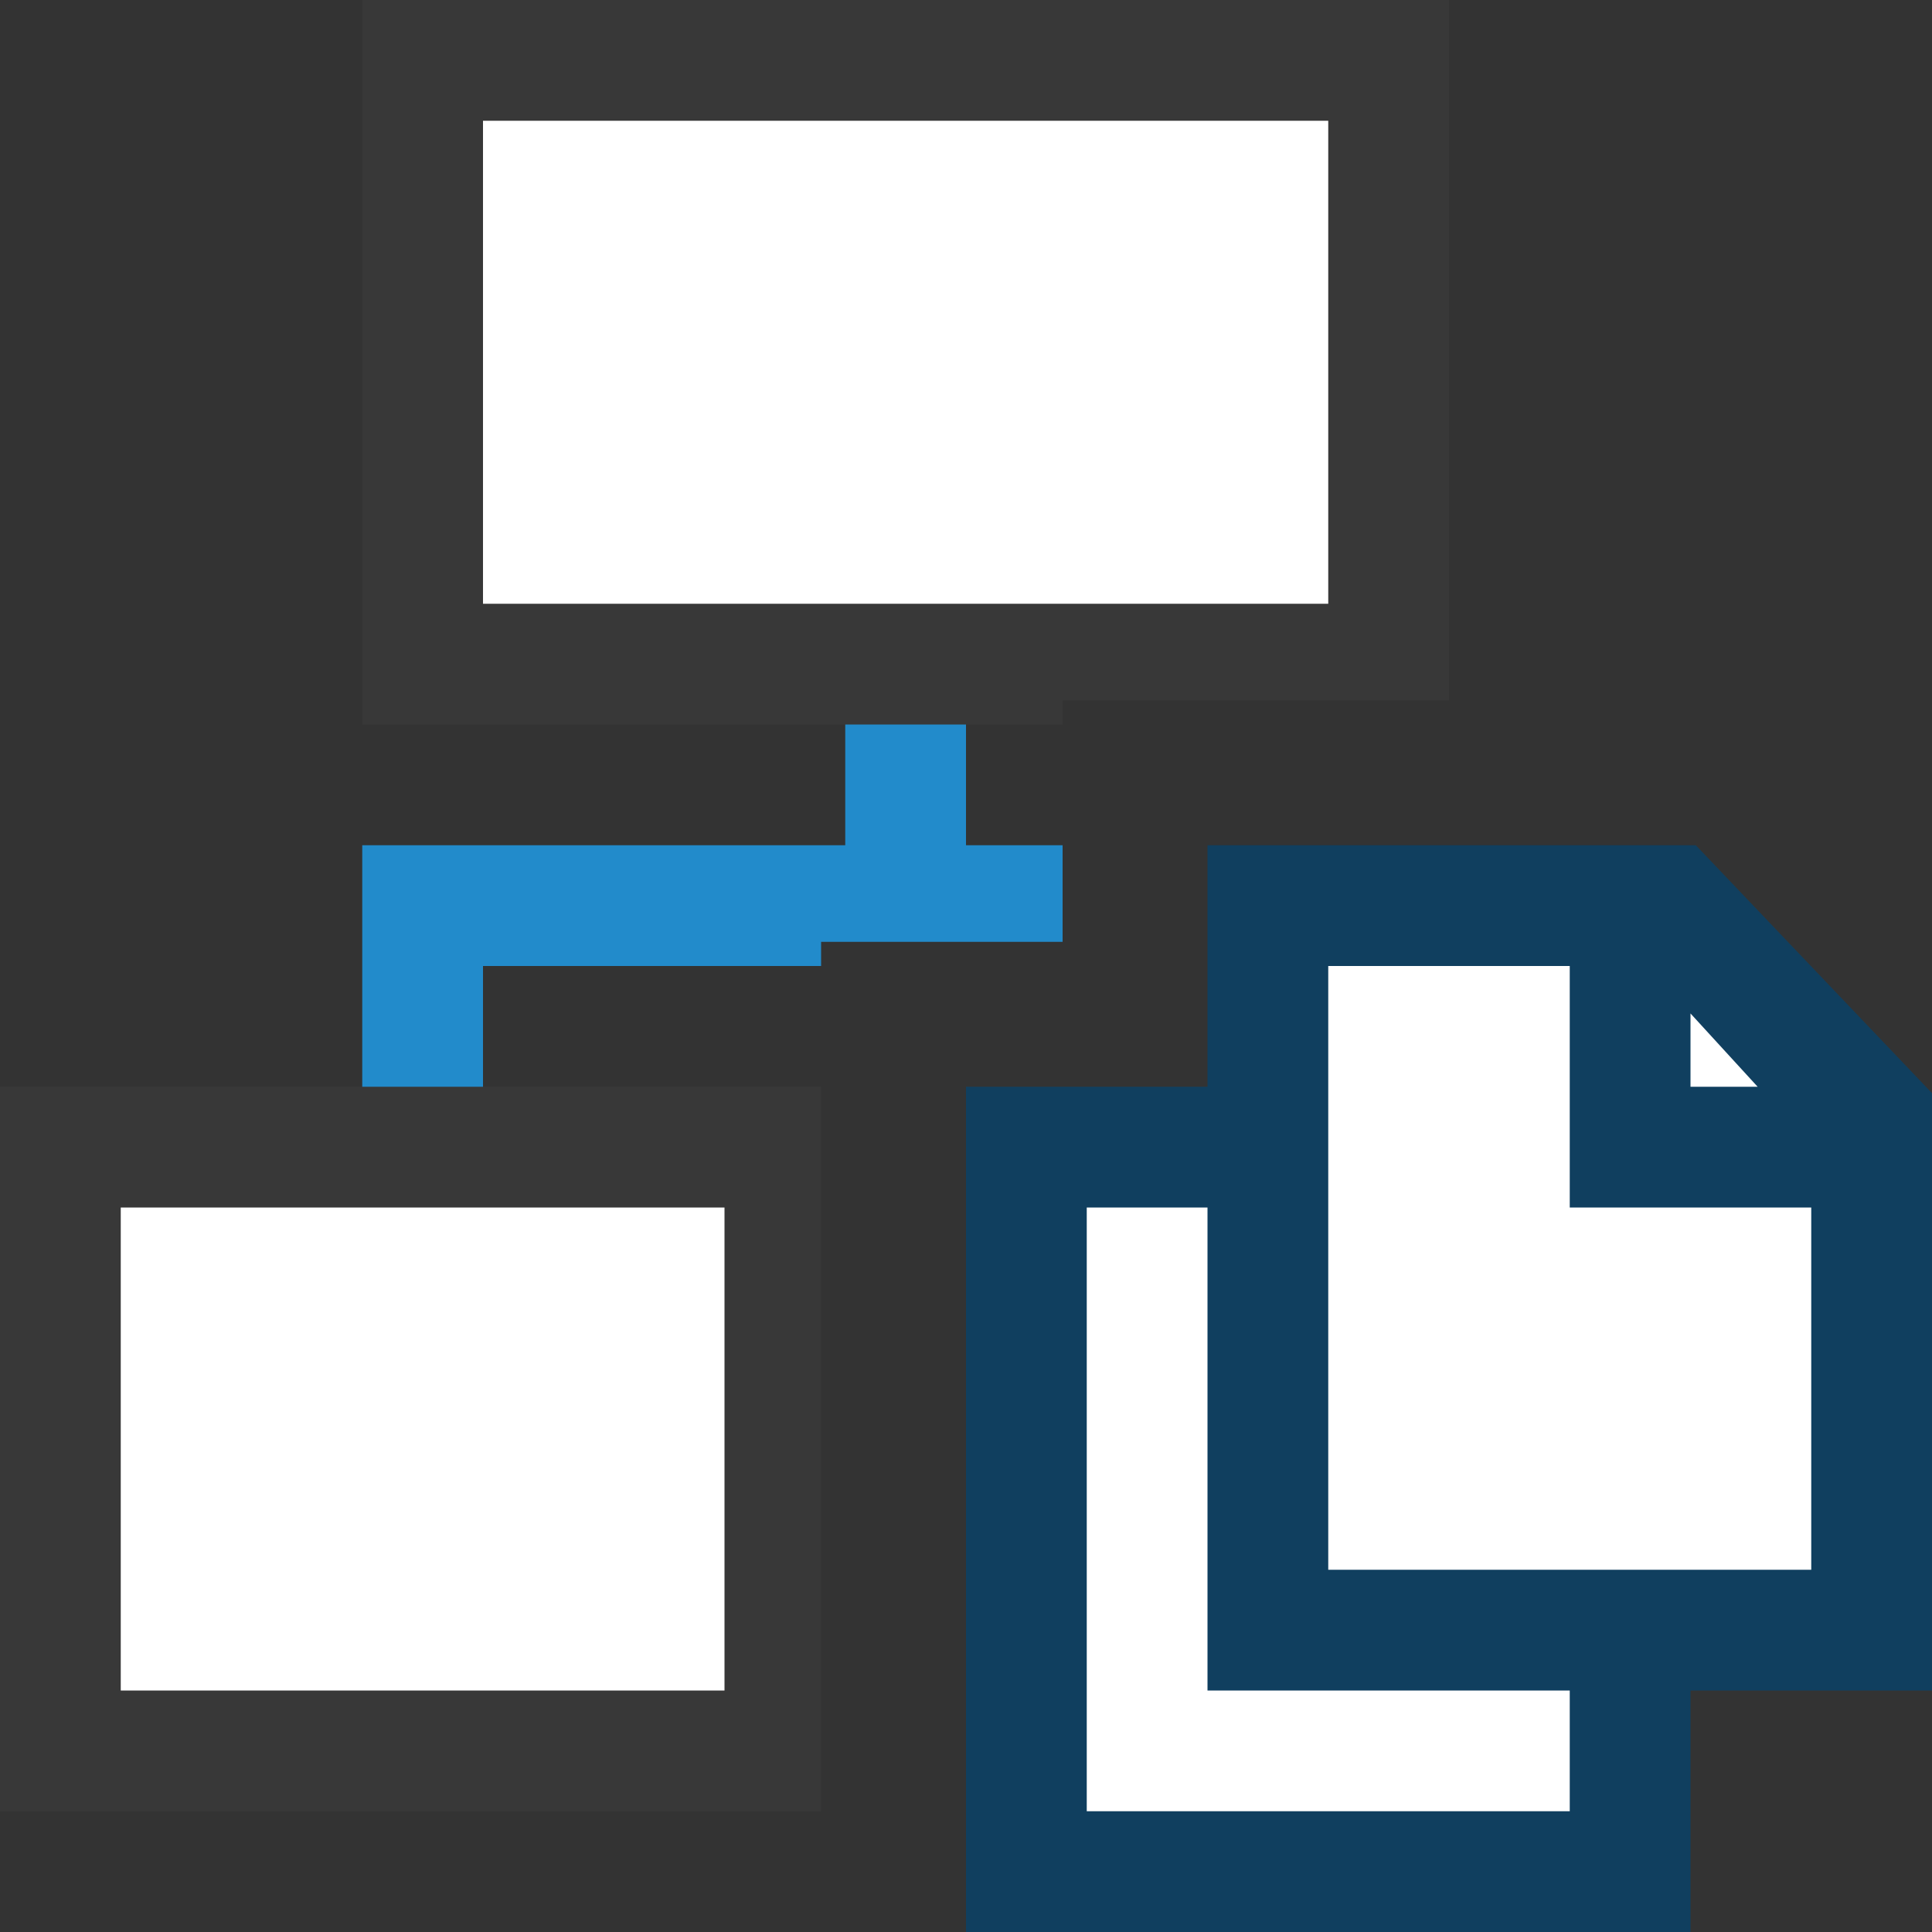 <?xml version="1.0" encoding="UTF-8"?>
<!DOCTYPE svg PUBLIC "-//W3C//DTD SVG 1.1//EN" "http://www.w3.org/Graphics/SVG/1.1/DTD/svg11.dtd">
<svg version="1.1" id="Layer_1" xmlns="http://www.w3.org/2000/svg" xmlns:xlink="http://www.w3.org/1999/xlink" x="0px" y="0px" width="16px" height="16px" viewBox="0 0 16 16" enable-background="new 0 0 16 16" xml:space="preserve">
  <rect x="0" y="0" width="16" height="16" fill="#333333" stroke="none"/>
  <g id="main">
    <clipPath id="clip_mask">
      <path d="M6.8,7.8h2V5.8h5.758L16,7.314V0H0v16h6.8V7.8z"/>
    </clipPath>
    <g id="icon" clip-path="url(#clip_mask)">
      <path d="M11.5,9.4V7.5H3.5v2.2M7.5,5.5v2" fill="none" stroke="#228BCB" stroke-width="1" stroke-miterlimit="5"/>
      <path d="M11.5,5.5H3.5V0.5h8V5.5zM6.5,9.5H0.5v5h6V9.5zM14.5,9.5H8.5v5h6V9.5z" fill="#FFFFFF" stroke="#383838" stroke-width="1" stroke-miterlimit="5"/>
    </g>
    <g id="overlay">
      <polygon points="15.5,9.257 13.833,7.5 10.5,7.5 10.5,9.5 8.5,9.5 8.5,15.5 13.5,15.5 13.5,13.5 15.5,13.5" fill="#FFFFFF" stroke-linejoin="miter"/>
      <path d="M14.044,7H10v2H8v7h6v-2h2V9.053L14.044,7zM14,8.393l0.556,0.607H14V8.393zM13,15H9v-5h1v4h3V15zM11,13V8h2v2h2v3H11z" fill="#103F5F"/>
    </g>
  </g>
</svg>
